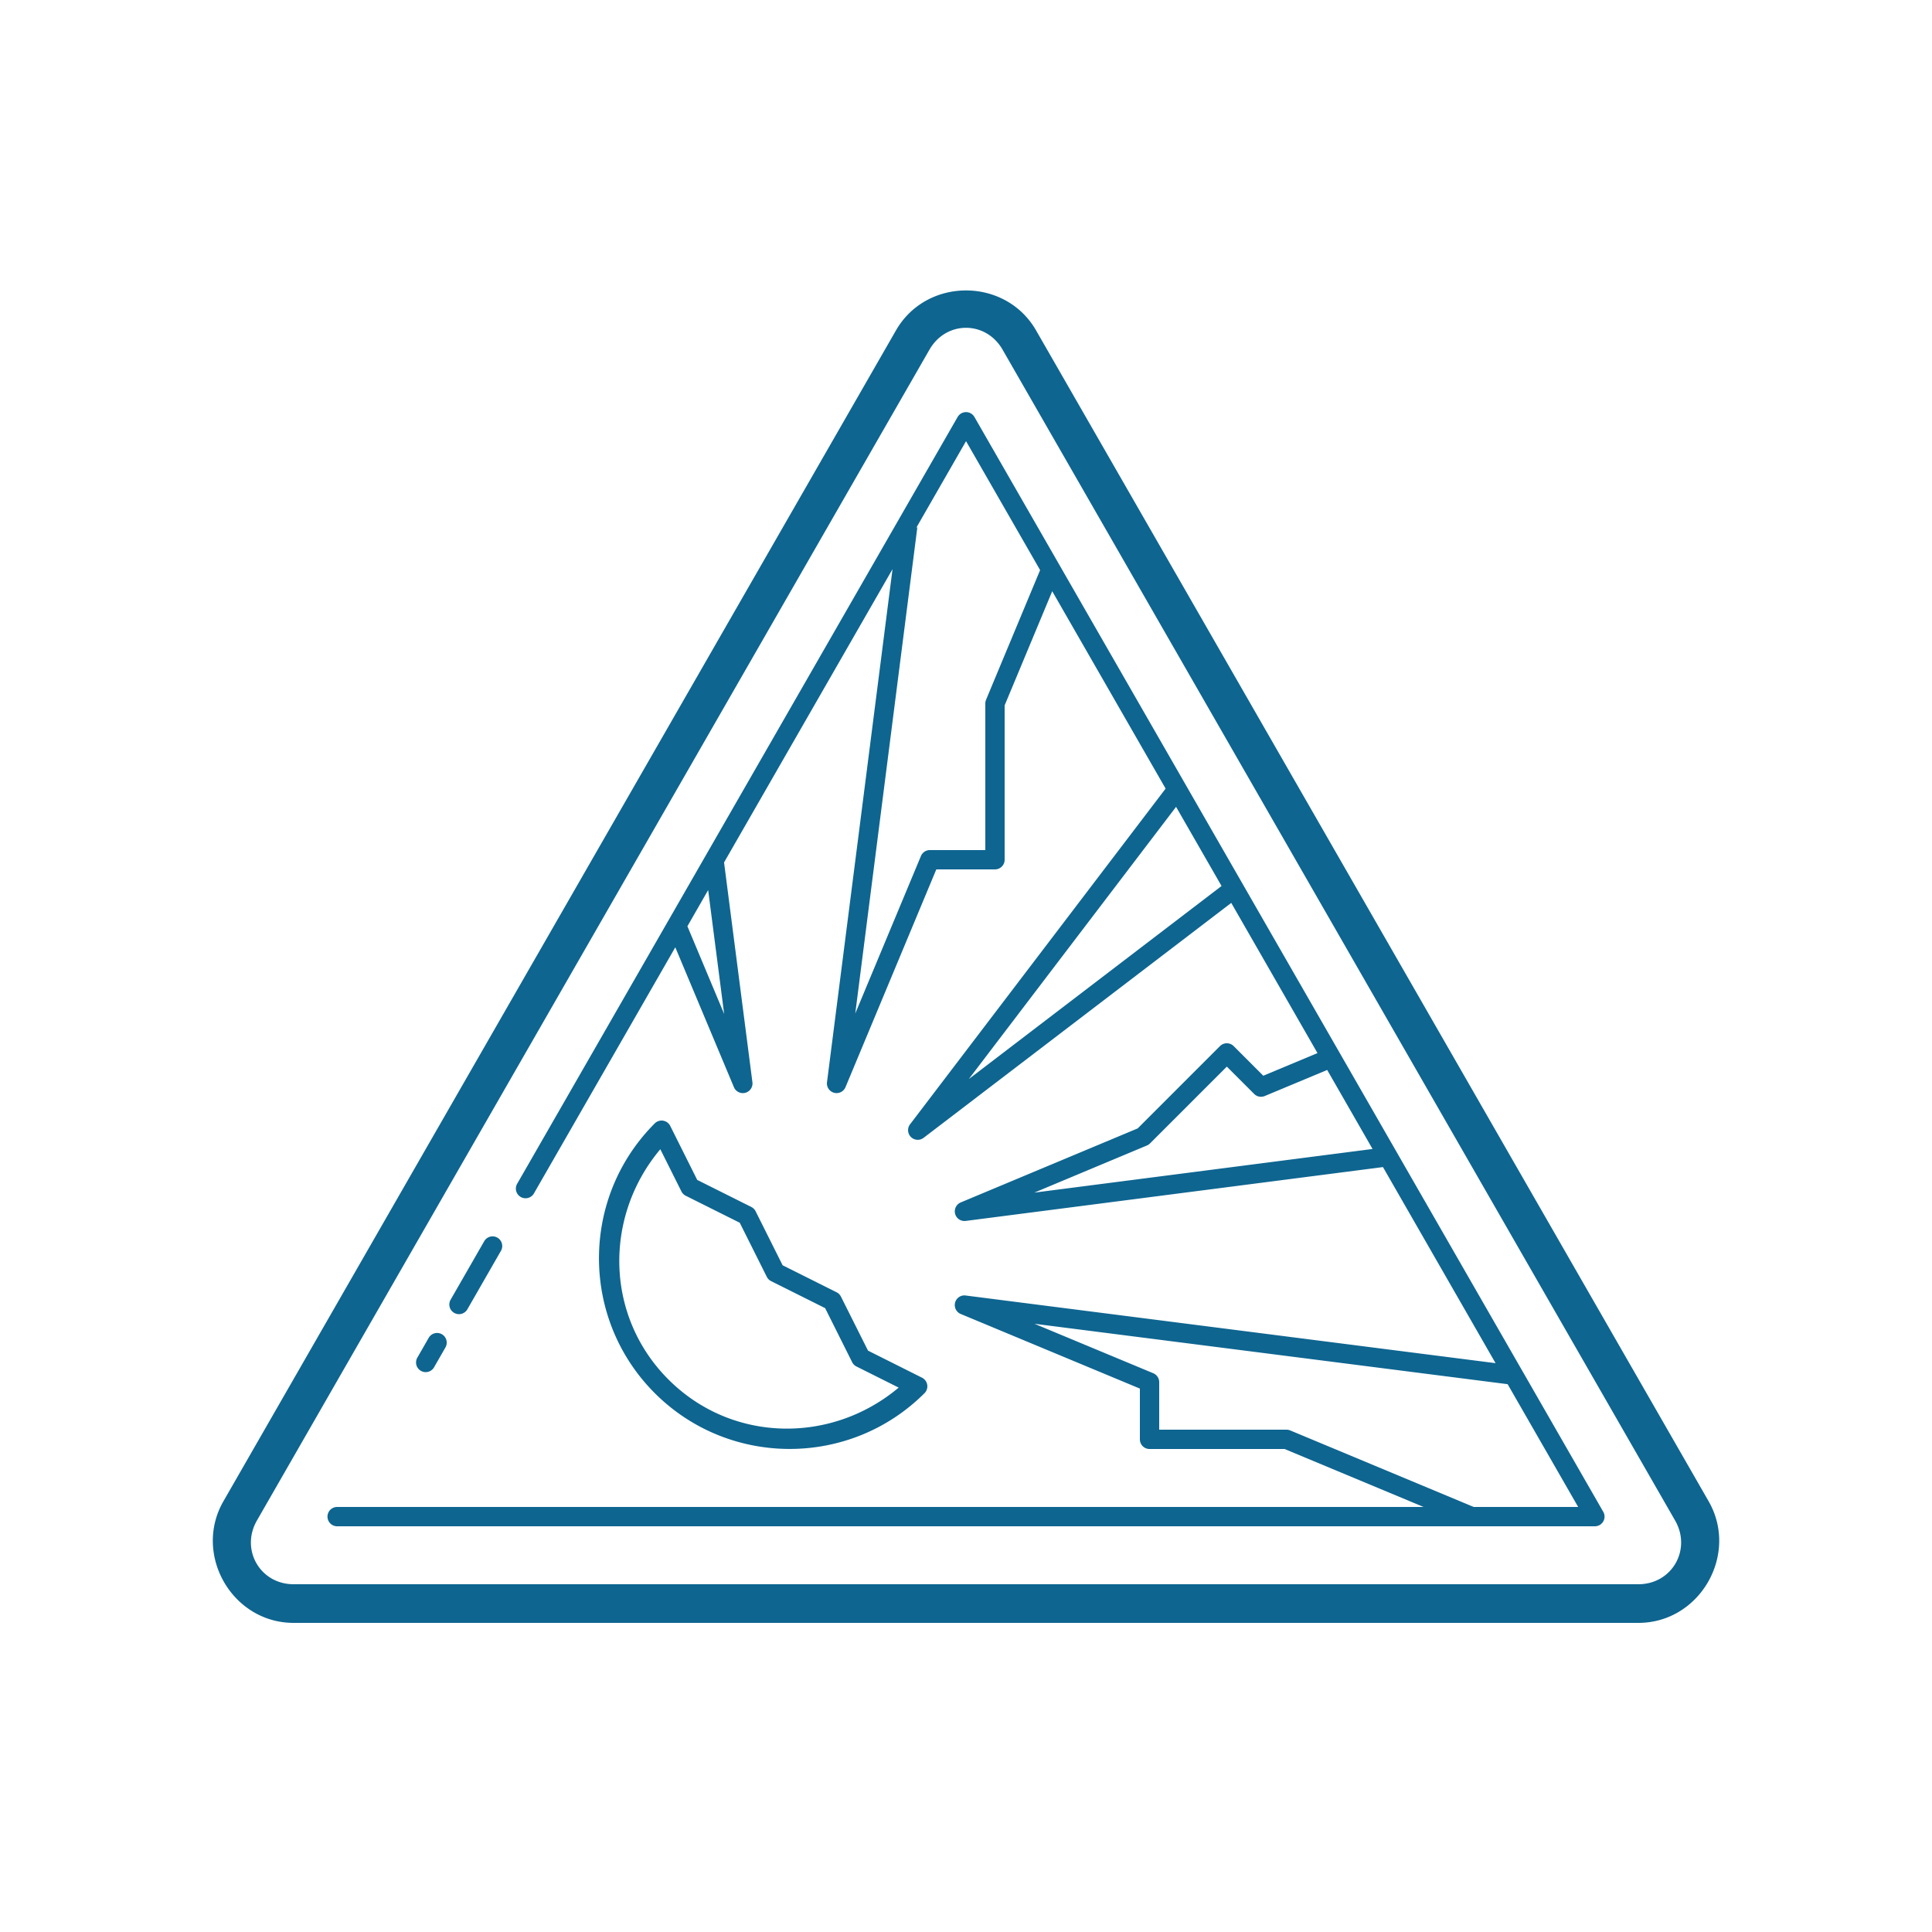 ﻿<?xml version="1.0" encoding="utf-8"?>
<svg xmlns="http://www.w3.org/2000/svg" viewBox="0 0 100 100" width="64" height="64">
  <path d="M50 15.033C48.583 15.033 47.167 15.723 46.375 17.102L11.564 77.705C9.981 80.463 12.019 84 15.197 84L84.803 84C87.982 84 90.021 80.463 88.438 77.705L53.627 17.102C52.835 15.723 51.417 15.033 50 15.033 z M 50 16.967C50.73 16.967 51.46 17.344 51.893 18.098L86.703 78.701C87.569 80.209 86.536 82 84.803 82L15.197 82C13.465 82 12.433 80.209 13.299 78.701L48.109 18.098C48.542 17.345 49.27 16.967 50 16.967 z M 49.977 21.332 A 0.5 0.5 0 0 0 49.555 21.607L49.559 21.596L26.781 61.25 A 0.501 0.501 0 1 0 27.648 61.75L34.953 49.033L37.988 56.273 A 0.5 0.5 0 0 0 38.945 56.016L37.477 44.639L46.197 29.459L42.805 56.018 A 0.5 0.5 0 0 0 43.762 56.273L48.463 45L51.5 45 A 0.5 0.5 0 0 0 52 44.5L52 36.51L54.463 30.602L60.332 40.818L47.102 58.197 A 0.5 0.5 0 0 0 47.803 58.896L63.729 46.734L68.193 54.508L65.387 55.68L63.854 54.146 A 0.5 0.5 0 0 0 63.492 54 A 0.5 0.5 0 0 0 63.146 54.146L58.887 58.406L49.727 62.238 A 0.5 0.5 0 0 0 49.984 63.195L71.582 60.408L77.41 70.557L49.982 67.055 A 0.5 0.5 0 0 0 49.883 67.051 A 0.5 0.5 0 0 0 49.729 68.012L59 71.873L59 74.5 A 0.5 0.5 0 0 0 59.5 75L66.49 75L73.684 78L17.451 78 A 0.5 0.5 0 1 0 17.451 79L82.551 79 A 0.5 0.5 0 0 0 82.984 78.25L50.436 21.582 A 0.5 0.5 0 0 0 49.977 21.332 z M 50.002 22.834L53.836 29.508L51.039 36.217 A 0.5 0.5 0 0 0 51 36.41L51 44L48.131 44 A 0.5 0.5 0 0 0 47.668 44.307L44.268 52.459L47.484 27.273L47.41 27.346L50.002 22.834 z M 60.873 41.762L63.227 45.859L50.145 55.852L60.873 41.762 z M 36.654 46.07L37.482 52.482L35.58 47.943L36.654 46.07 z M 63.5 55.207L64.916 56.623 A 0.5 0.5 0 0 0 65.463 56.73L68.695 55.381L71.043 59.471L53.535 61.73L59.363 59.291 A 0.5 0.5 0 0 0 59.523 59.184L63.5 55.207 z M 34.248 58 A 0.5 0.5 0 0 0 33.891 58.146C30.04 61.998 30.04 68.258 33.891 72.109C37.742 75.96 44.002 75.96 47.854 72.109 A 0.5 0.5 0 0 0 47.723 71.309L44.928 69.908L43.527 67.113 A 0.5 0.5 0 0 0 43.305 66.889L40.508 65.49L39.109 62.693 A 0.5 0.5 0 0 0 38.885 62.471L36.088 61.072L34.691 58.277 A 0.5 0.5 0 0 0 34.248 58 z M 34.178 59.484L35.27 61.668 A 0.5 0.5 0 0 0 35.492 61.891L38.289 63.289L39.688 66.086 A 0.5 0.5 0 0 0 39.912 66.311L42.709 67.709L44.107 70.506 A 0.5 0.5 0 0 0 44.33 70.729L46.516 71.822C43.027 74.752 37.88 74.685 34.598 71.402C31.315 68.12 31.248 62.973 34.178 59.484 z M 25.498 63.994 A 0.5 0.5 0 0 0 25.059 64.252L23.336 67.252 A 0.5 0.5 0 1 0 24.203 67.748L25.926 64.748 A 0.5 0.5 0 0 0 25.498 63.994 z M 53.543 68.518L78.035 71.645L81.686 78L76.279 78L66.783 74.039 A 0.5 0.5 0 0 0 66.59 74L60 74L60 71.539 A 0.5 0.5 0 0 0 59.691 71.078L53.543 68.518 z M 22.627 68.994 A 0.5 0.5 0 0 0 22.186 69.252L21.613 70.252 A 0.5 0.5 0 1 0 22.48 70.748L23.053 69.748 A 0.5 0.5 0 0 0 22.627 68.994 z" fill="#0E6590" />
</svg>